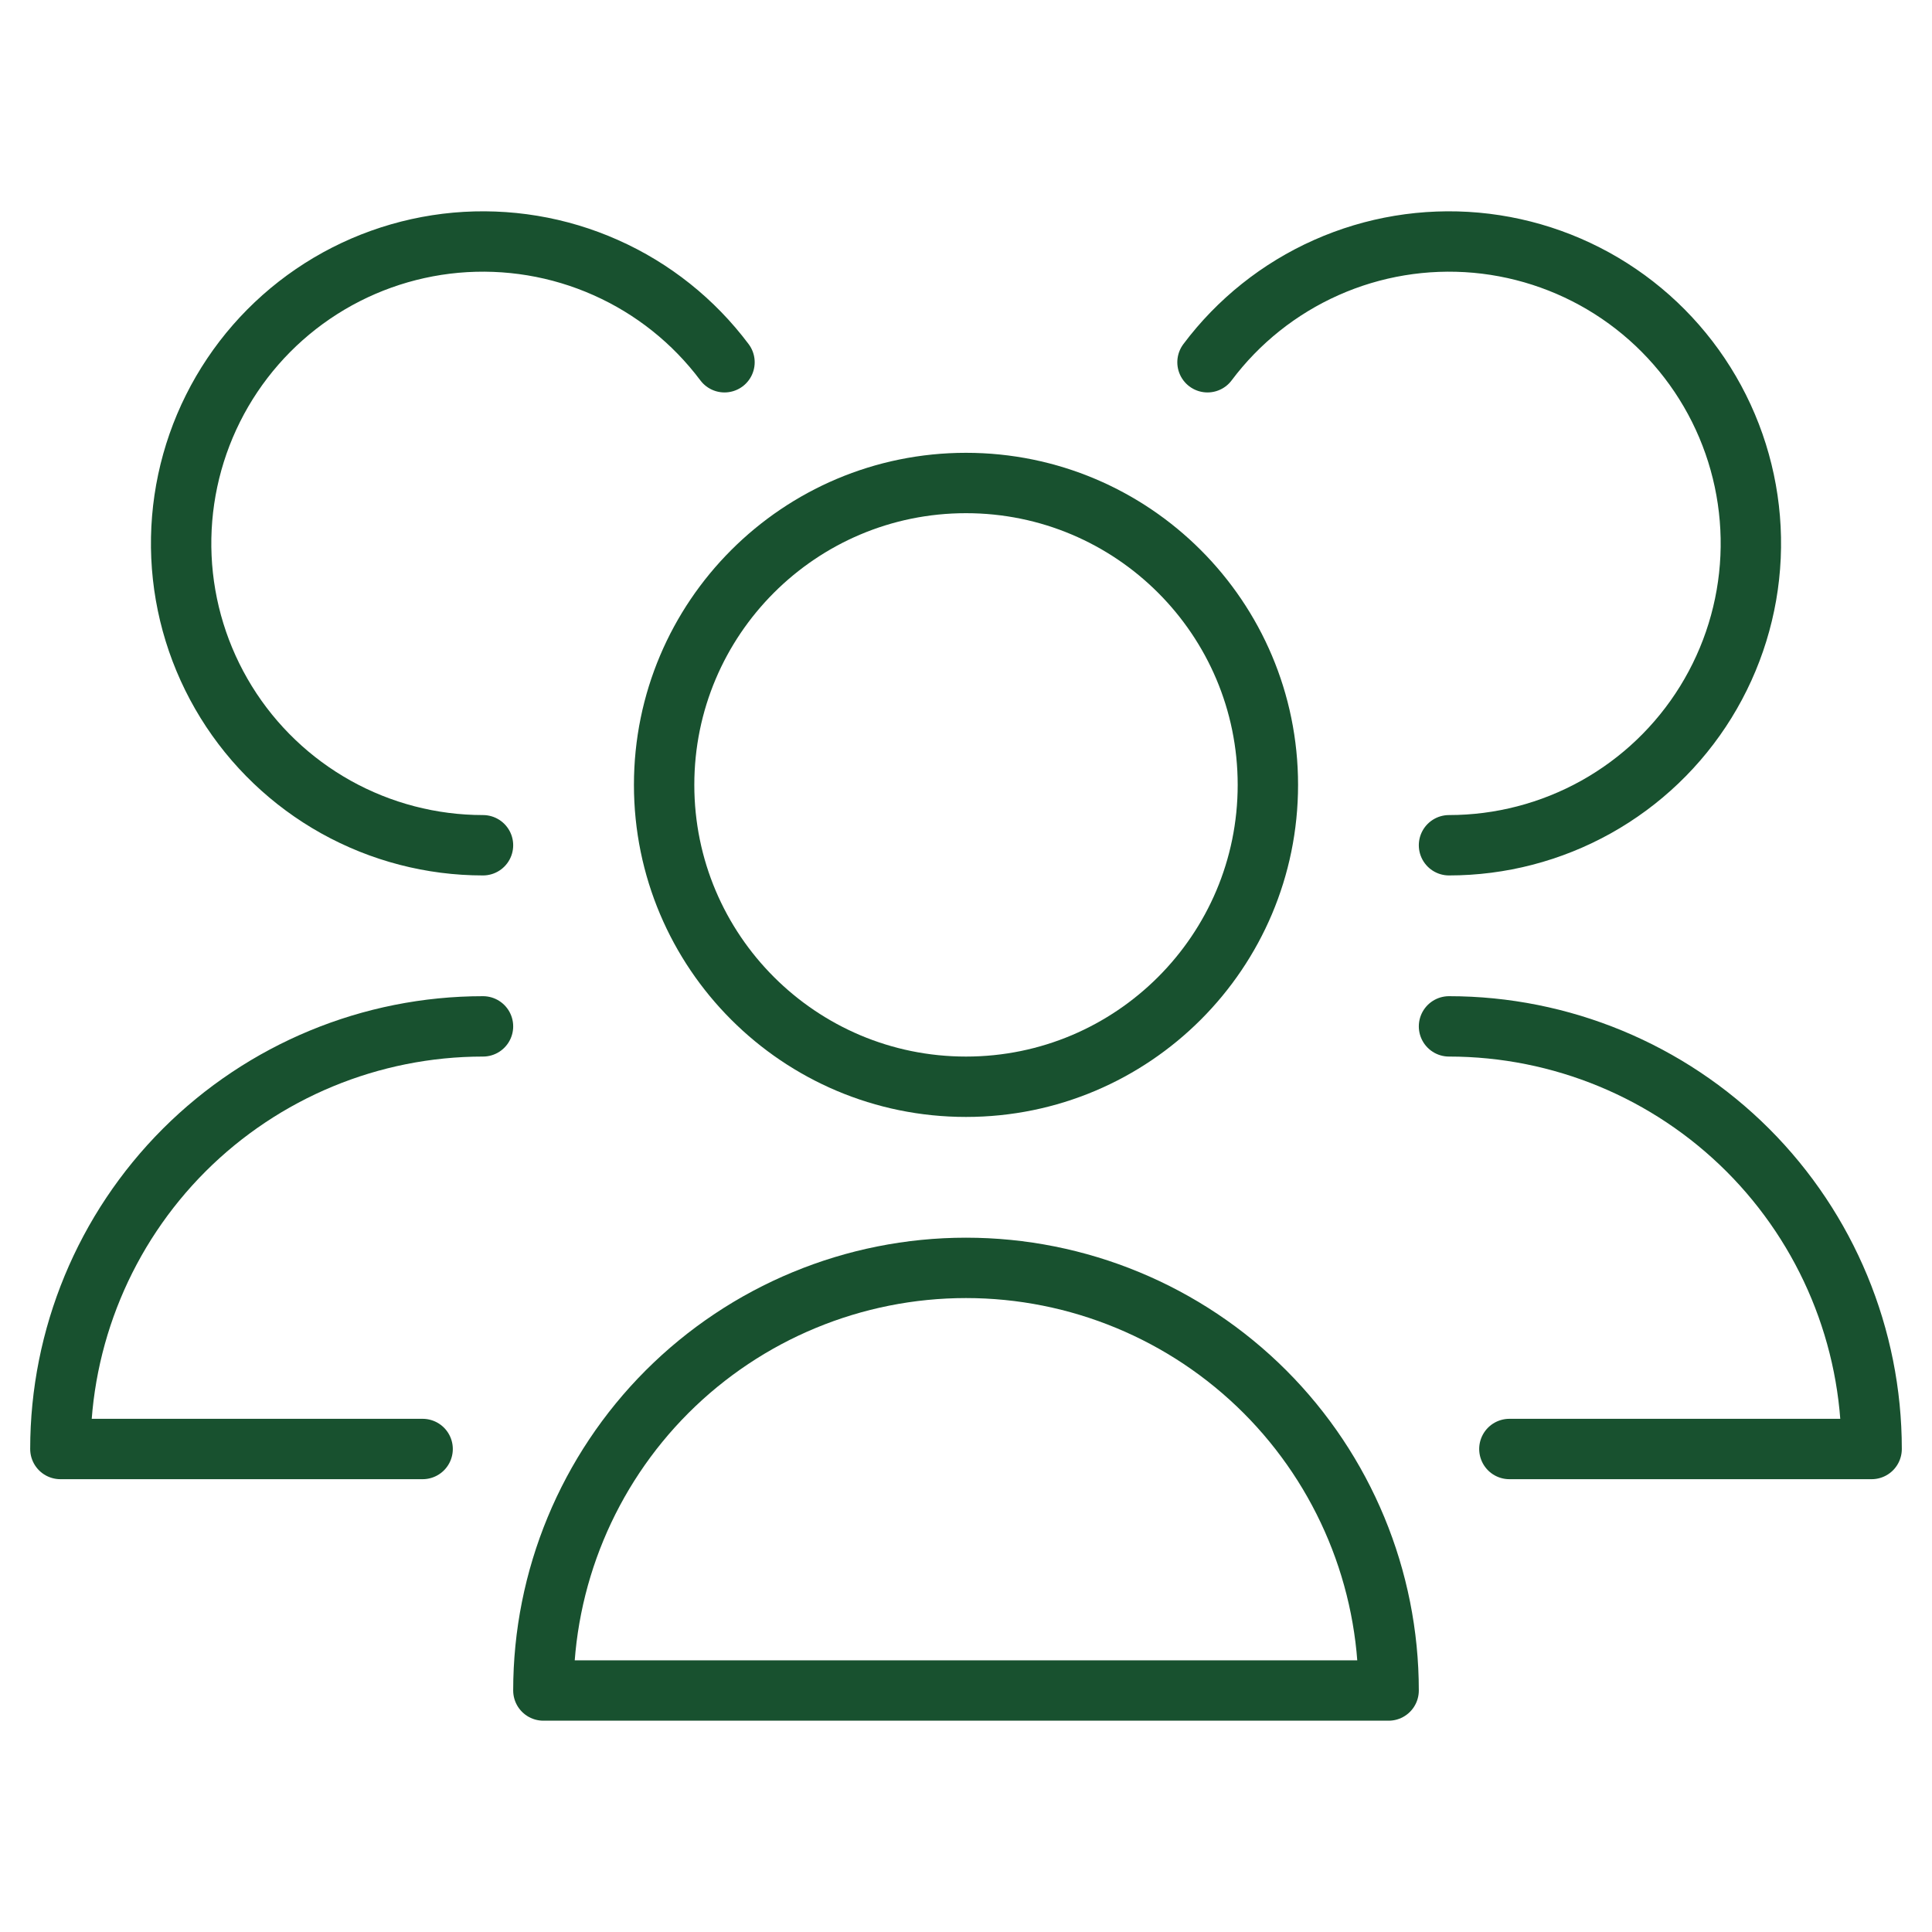 <svg width="32" height="32" viewBox="0 0 32 32" fill="none" xmlns="http://www.w3.org/2000/svg">
<path d="M16 18C18.761 18 21 15.761 21 13C21 10.239 18.761 8 16 8C13.239 8 11 10.239 11 13C11 15.761 13.239 18 16 18Z" stroke="#18512F" stroke-linecap="round" stroke-linejoin="round"/>
<path d="M23 28C23 26.143 22.262 24.363 20.95 23.05C19.637 21.738 17.857 21 16 21C14.143 21 12.363 21.738 11.05 23.05C9.738 24.363 9 26.143 9 28H23Z" stroke="#18512F" stroke-linecap="round" stroke-linejoin="round"/>
<path d="M24 14C24.852 14 25.69 13.782 26.435 13.367C27.179 12.952 27.805 12.354 28.253 11.629C28.701 10.904 28.957 10.076 28.995 9.225C29.033 8.373 28.853 7.526 28.472 6.764C28.091 6.002 27.521 5.349 26.817 4.869C26.113 4.389 25.298 4.097 24.449 4.02C23.6 3.944 22.746 4.085 21.967 4.432C21.189 4.778 20.511 5.318 20 6" stroke="#18512F" stroke-linecap="round" stroke-linejoin="round"/>
<path d="M25 24H31C31 22.143 30.262 20.363 28.95 19.05C27.637 17.738 25.857 17 24 17" stroke="#18512F" stroke-linecap="round" stroke-linejoin="round"/>
<path d="M12 6C11.489 5.318 10.812 4.778 10.033 4.432C9.254 4.085 8.4 3.944 7.551 4.02C6.702 4.097 5.887 4.389 5.183 4.869C4.479 5.349 3.909 6.002 3.528 6.764C3.147 7.526 2.967 8.373 3.005 9.225C3.043 10.076 3.299 10.904 3.747 11.629C4.195 12.354 4.821 12.952 5.565 13.367C6.31 13.782 7.148 14 8 14" stroke="#18512F" stroke-linecap="round" stroke-linejoin="round"/>
<path d="M8 17C6.143 17 4.363 17.738 3.05 19.05C1.738 20.363 1 22.143 1 24H7" stroke="#18512F" stroke-linecap="round" stroke-linejoin="round"/>
</svg>
